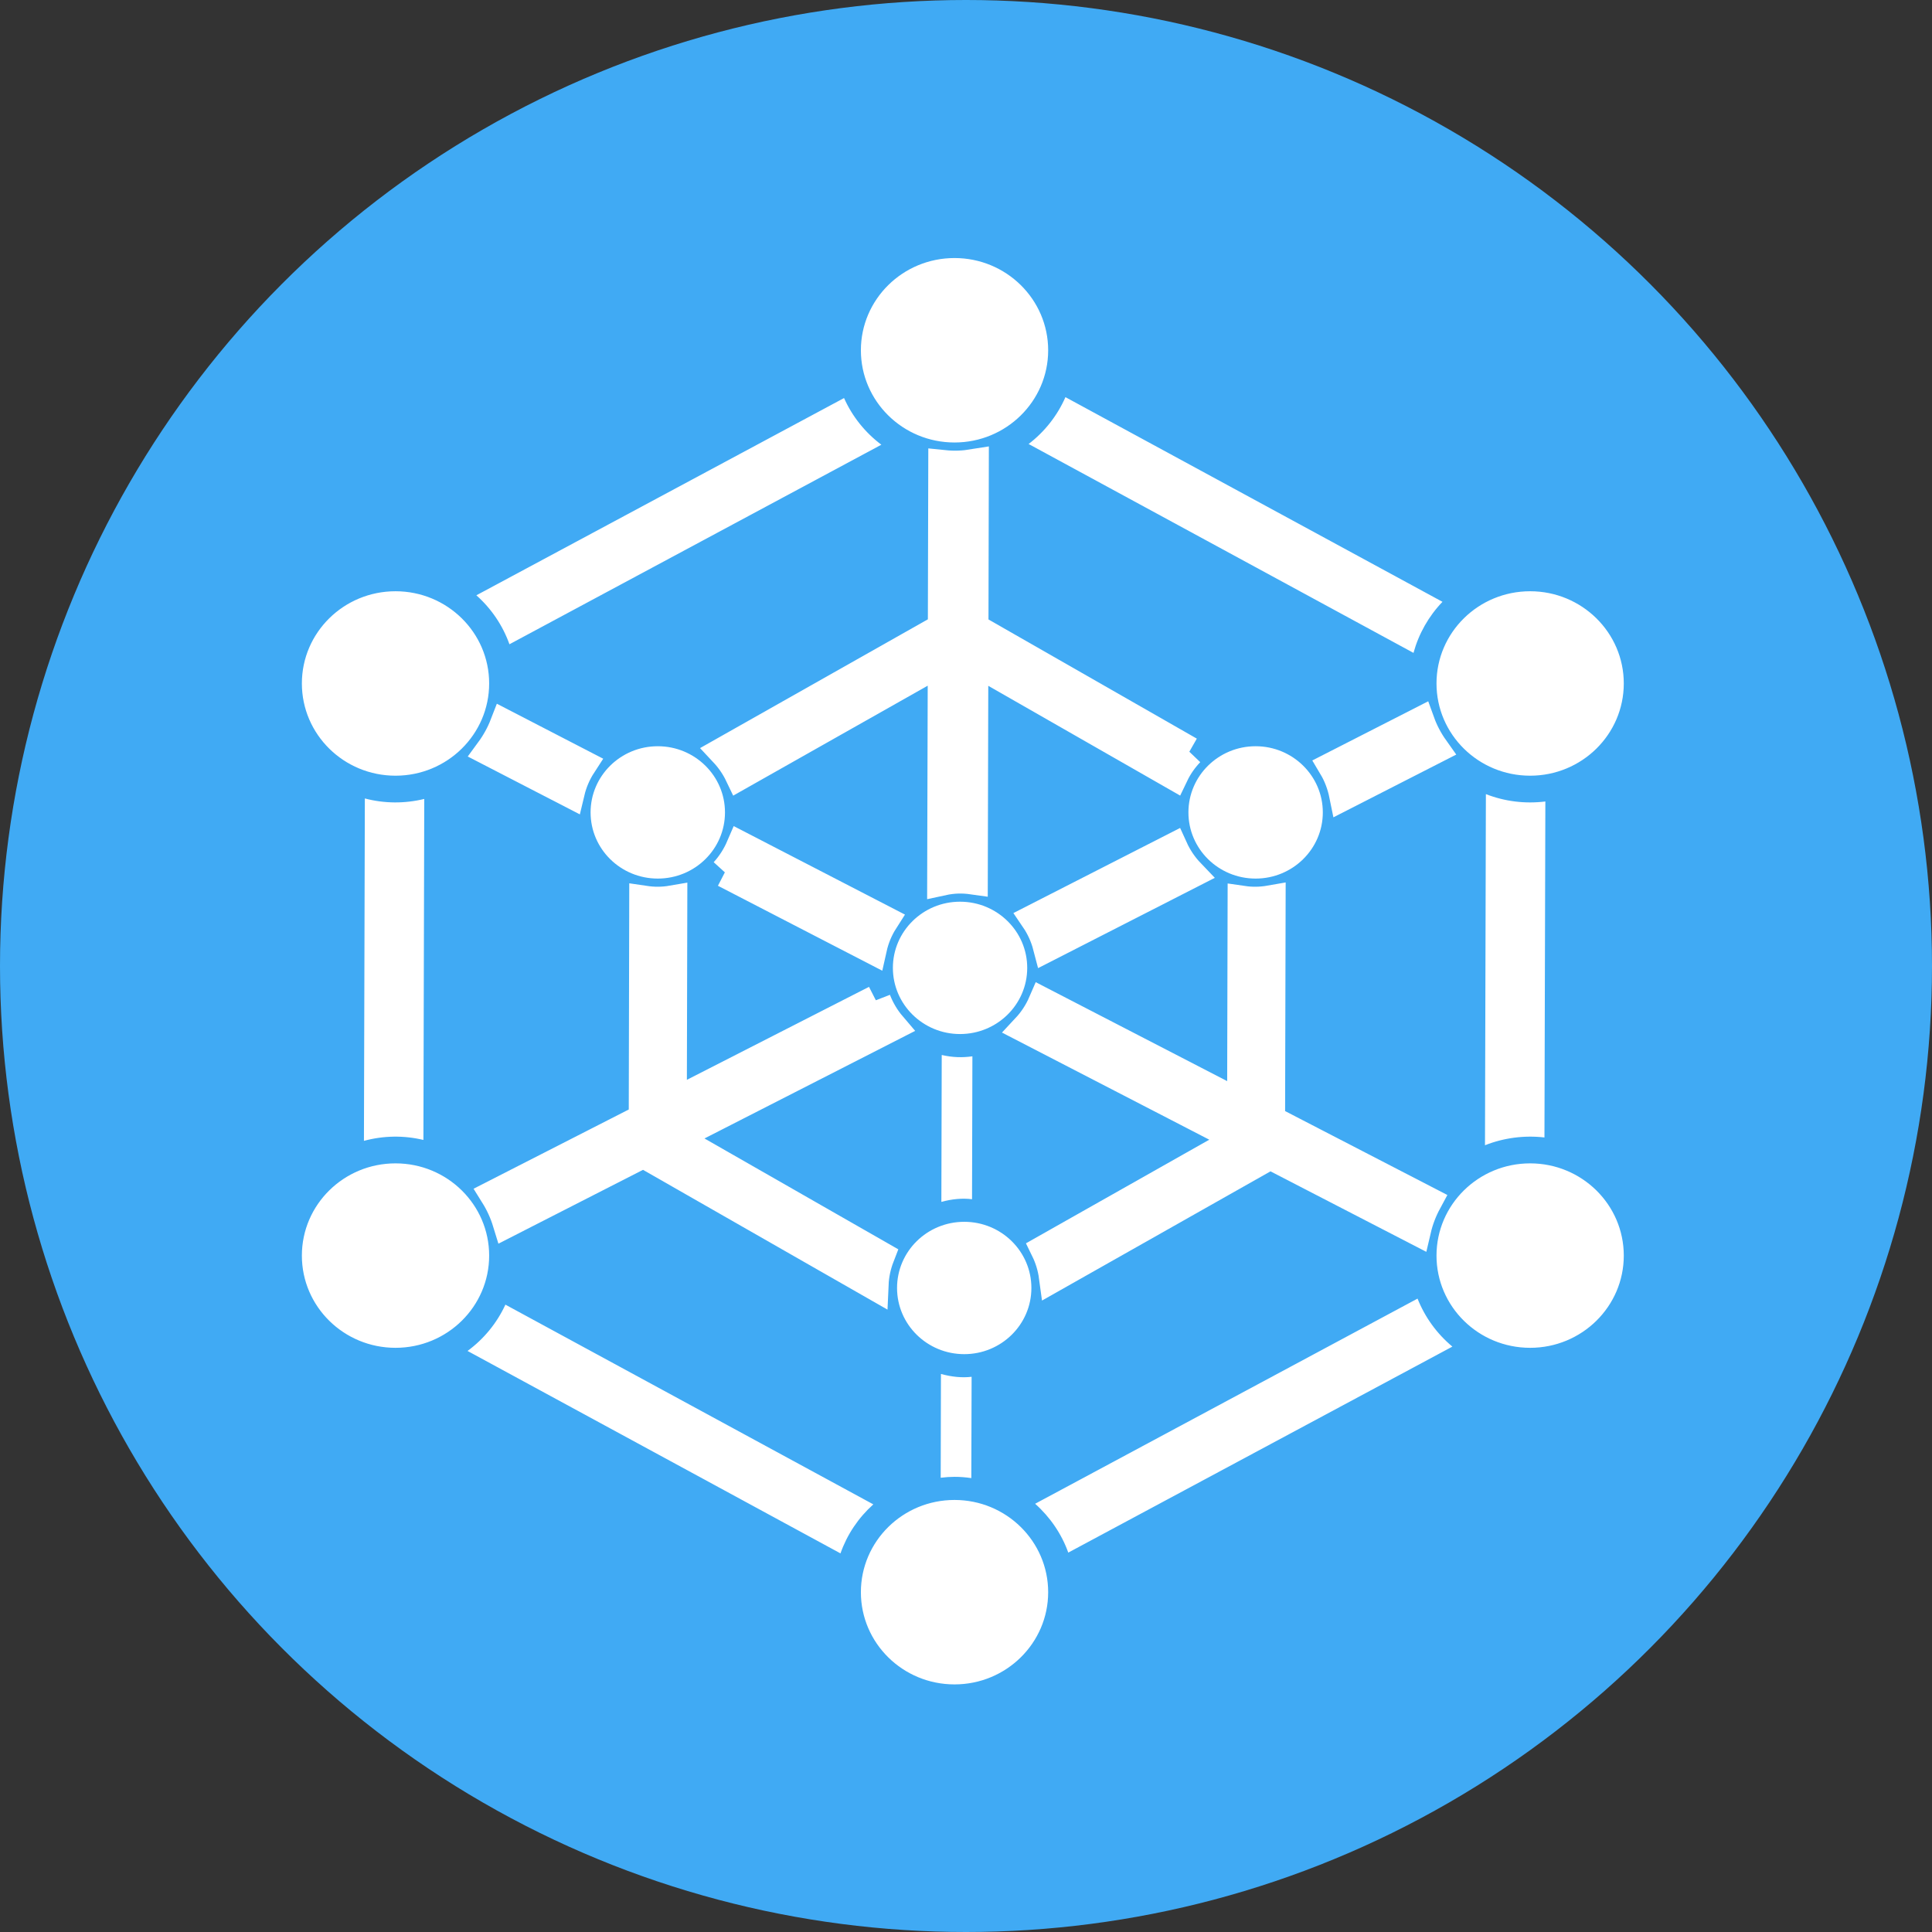 <svg xmlns="http://www.w3.org/2000/svg" width="32" height="32" viewBox="0 0 32 32">
  <rect x="0" y="0" width="32" height="32" fill="#333333" stroke="none"/>
  <g fill="none" fill-rule="evenodd">
    <rect width="32" height="32"/>
    <circle cx="16" cy="16" r="16" fill="#40AAF4" fill-rule="nonzero"/>
    <g fill="#FFF" transform="translate(5 4)">
      <path d="M10.585 18.757L10.581 20.476C10.661 20.466 10.737 20.461 10.81 20.461 10.901 20.461 10.995 20.468 11.088 20.482L11.093 18.804C10.936 18.823 10.763 18.806 10.585 18.757M10.598 13.474L10.592 15.907C10.771 15.858 10.942 15.843 11.1 15.863L11.106 13.496C10.94 13.519 10.783 13.516 10.598 13.474"/>
      <path stroke="#FFF" stroke-width=".5" d="M16.038 15.117L18.454 16.365C18.492 16.202 18.552 16.046 18.632 15.898L16.035 14.555 16.044 10.914C15.879 10.943 15.734 10.944 15.583 10.922L15.575 14.317 12.278 12.613C12.211 12.768 12.118 12.91 12.004 13.032L15.555 14.867 12.321 16.695C12.391 16.838 12.436 16.987 12.457 17.142L16.038 15.117zM7.006 10.449L9.44 11.707C9.477 11.541 9.541 11.386 9.631 11.245L7.276 10.028C7.209 10.184 7.118 10.326 7.006 10.449M4.435 9.12C4.474 8.956 4.54 8.802 4.631 8.662L3.362 8.006C3.302 8.161 3.221 8.307 3.122 8.442L4.435 9.12zM9.507 12.568L6.126 14.294 6.134 10.916C5.972 10.944 5.827 10.943 5.672 10.92L5.664 14.53 3.2 15.788C3.288 15.929 3.358 16.081 3.407 16.241L5.657 15.092 9.468 17.271C9.475 17.111 9.509 16.955 9.568 16.803L6.143 14.844 9.762 12.996C9.656 12.872 9.569 12.727 9.507 12.568M17.087 8.697C17.171 8.838 17.231 8.997 17.265 9.165L18.749 8.407C18.651 8.269 18.573 8.122 18.517 7.967L17.087 8.697zM14.708 10.47C14.591 10.348 14.496 10.207 14.427 10.055L12.151 11.217C12.247 11.358 12.315 11.51 12.357 11.671L14.708 10.47zM14.699 8.451L11.122 6.405 11.128 3.688C10.962 3.715 10.808 3.723 10.625 3.704L10.618 6.404 6.995 8.452C7.101 8.565 7.188 8.691 7.254 8.829L10.617 6.928 10.607 10.583C10.791 10.543 10.948 10.542 11.111 10.565L11.12 6.929 14.438 8.827C14.504 8.689 14.592 8.563 14.699 8.451"/>
      <path d="M1.043 9.225L1.028 14.896C1.351 14.809 1.687 14.803 2.013 14.881L2.027 9.233C1.702 9.312 1.366 9.31 1.043 9.225M19.056 18.304C18.8 18.091 18.601 17.817 18.479 17.509L12.145 20.907C12.393 21.128 12.583 21.406 12.694 21.716L19.056 18.304zM3.371 17.609C3.231 17.913 3.015 18.177 2.744 18.376L8.921 21.729C9.03 21.418 9.217 21.139 9.465 20.917L3.371 17.609zM19.611 9.153L19.596 14.969C19.906 14.846 20.248 14.801 20.581 14.84L20.596 9.275C20.259 9.317 19.921 9.274 19.611 9.153M2.89 5.86C3.139 6.081 3.327 6.36 3.438 6.671L9.598 3.366C9.329 3.164 9.116 2.898 8.98 2.593L2.89 5.86zM18.892 5.968L12.647 2.578C12.514 2.882 12.304 3.15 12.037 3.354L18.412 6.814C18.498 6.498 18.663 6.206 18.892 5.968M12.083 17.333C12.083 16.727 11.585 16.237 10.971 16.237 10.356 16.237 9.858 16.727 9.858 17.333 9.858 17.938 10.356 18.429 10.971 18.429 11.585 18.429 12.083 17.938 12.083 17.333M5.895 8.36C5.28 8.36 4.782 8.851 4.782 9.456 4.782 10.062 5.28 10.552 5.895 10.552 6.51 10.552 7.008 10.062 7.008 9.456 7.008 8.851 6.51 8.36 5.895 8.36M15.797 10.552C16.411 10.552 16.91 10.061 16.91 9.456 16.91 8.851 16.411 8.36 15.797 8.36 15.182 8.36 14.684 8.851 14.684 9.456 14.684 10.061 15.182 10.552 15.797 10.552M12.014 12.031C12.014 11.426 11.516 10.935 10.901 10.935 10.287 10.935 9.789 11.426 9.789 12.031 9.789 12.636 10.287 13.127 10.901 13.127 11.516 13.127 12.014 12.636 12.014 12.031M3.102 16.797C3.102 15.953 2.408 15.269 1.551 15.269.694 15.269 0 15.953 0 16.797 0 17.64.694 18.324 1.551 18.324 2.408 18.324 3.102 17.64 3.102 16.797M20.344 15.269C19.487 15.269 18.793 15.953 18.793 16.797 18.793 17.64 19.487 18.324 20.344 18.324 21.2 18.324 21.895 17.64 21.895 16.797 21.895 15.953 21.2 15.269 20.344 15.269M1.551 8.848C2.407 8.848 3.102 8.164 3.102 7.32 3.102 6.477 2.407 5.793 1.551 5.793.694 5.793-0 6.477-0 7.32-0 8.164.694 8.848 1.551 8.848M18.793 7.32C18.793 8.164 19.487 8.848 20.344 8.848 21.2 8.848 21.895 8.164 21.895 7.32 21.895 6.477 21.2 5.793 20.344 5.793 19.487 5.793 18.793 6.477 18.793 7.32M10.81 3.329C11.666 3.329 12.361 2.645 12.361 1.802 12.361.958 11.666.274 10.81.274 9.953.274 9.259.958 9.259 1.802 9.259 2.645 9.953 3.329 10.81 3.329M10.81 20.844C9.953 20.844 9.259 21.528 9.259 22.372 9.259 23.215 9.953 23.899 10.81 23.899 11.666 23.899 12.361 23.215 12.361 22.372 12.361 21.528 11.666 20.844 10.81 20.844"/>
    </g>
  </g>
</svg>
